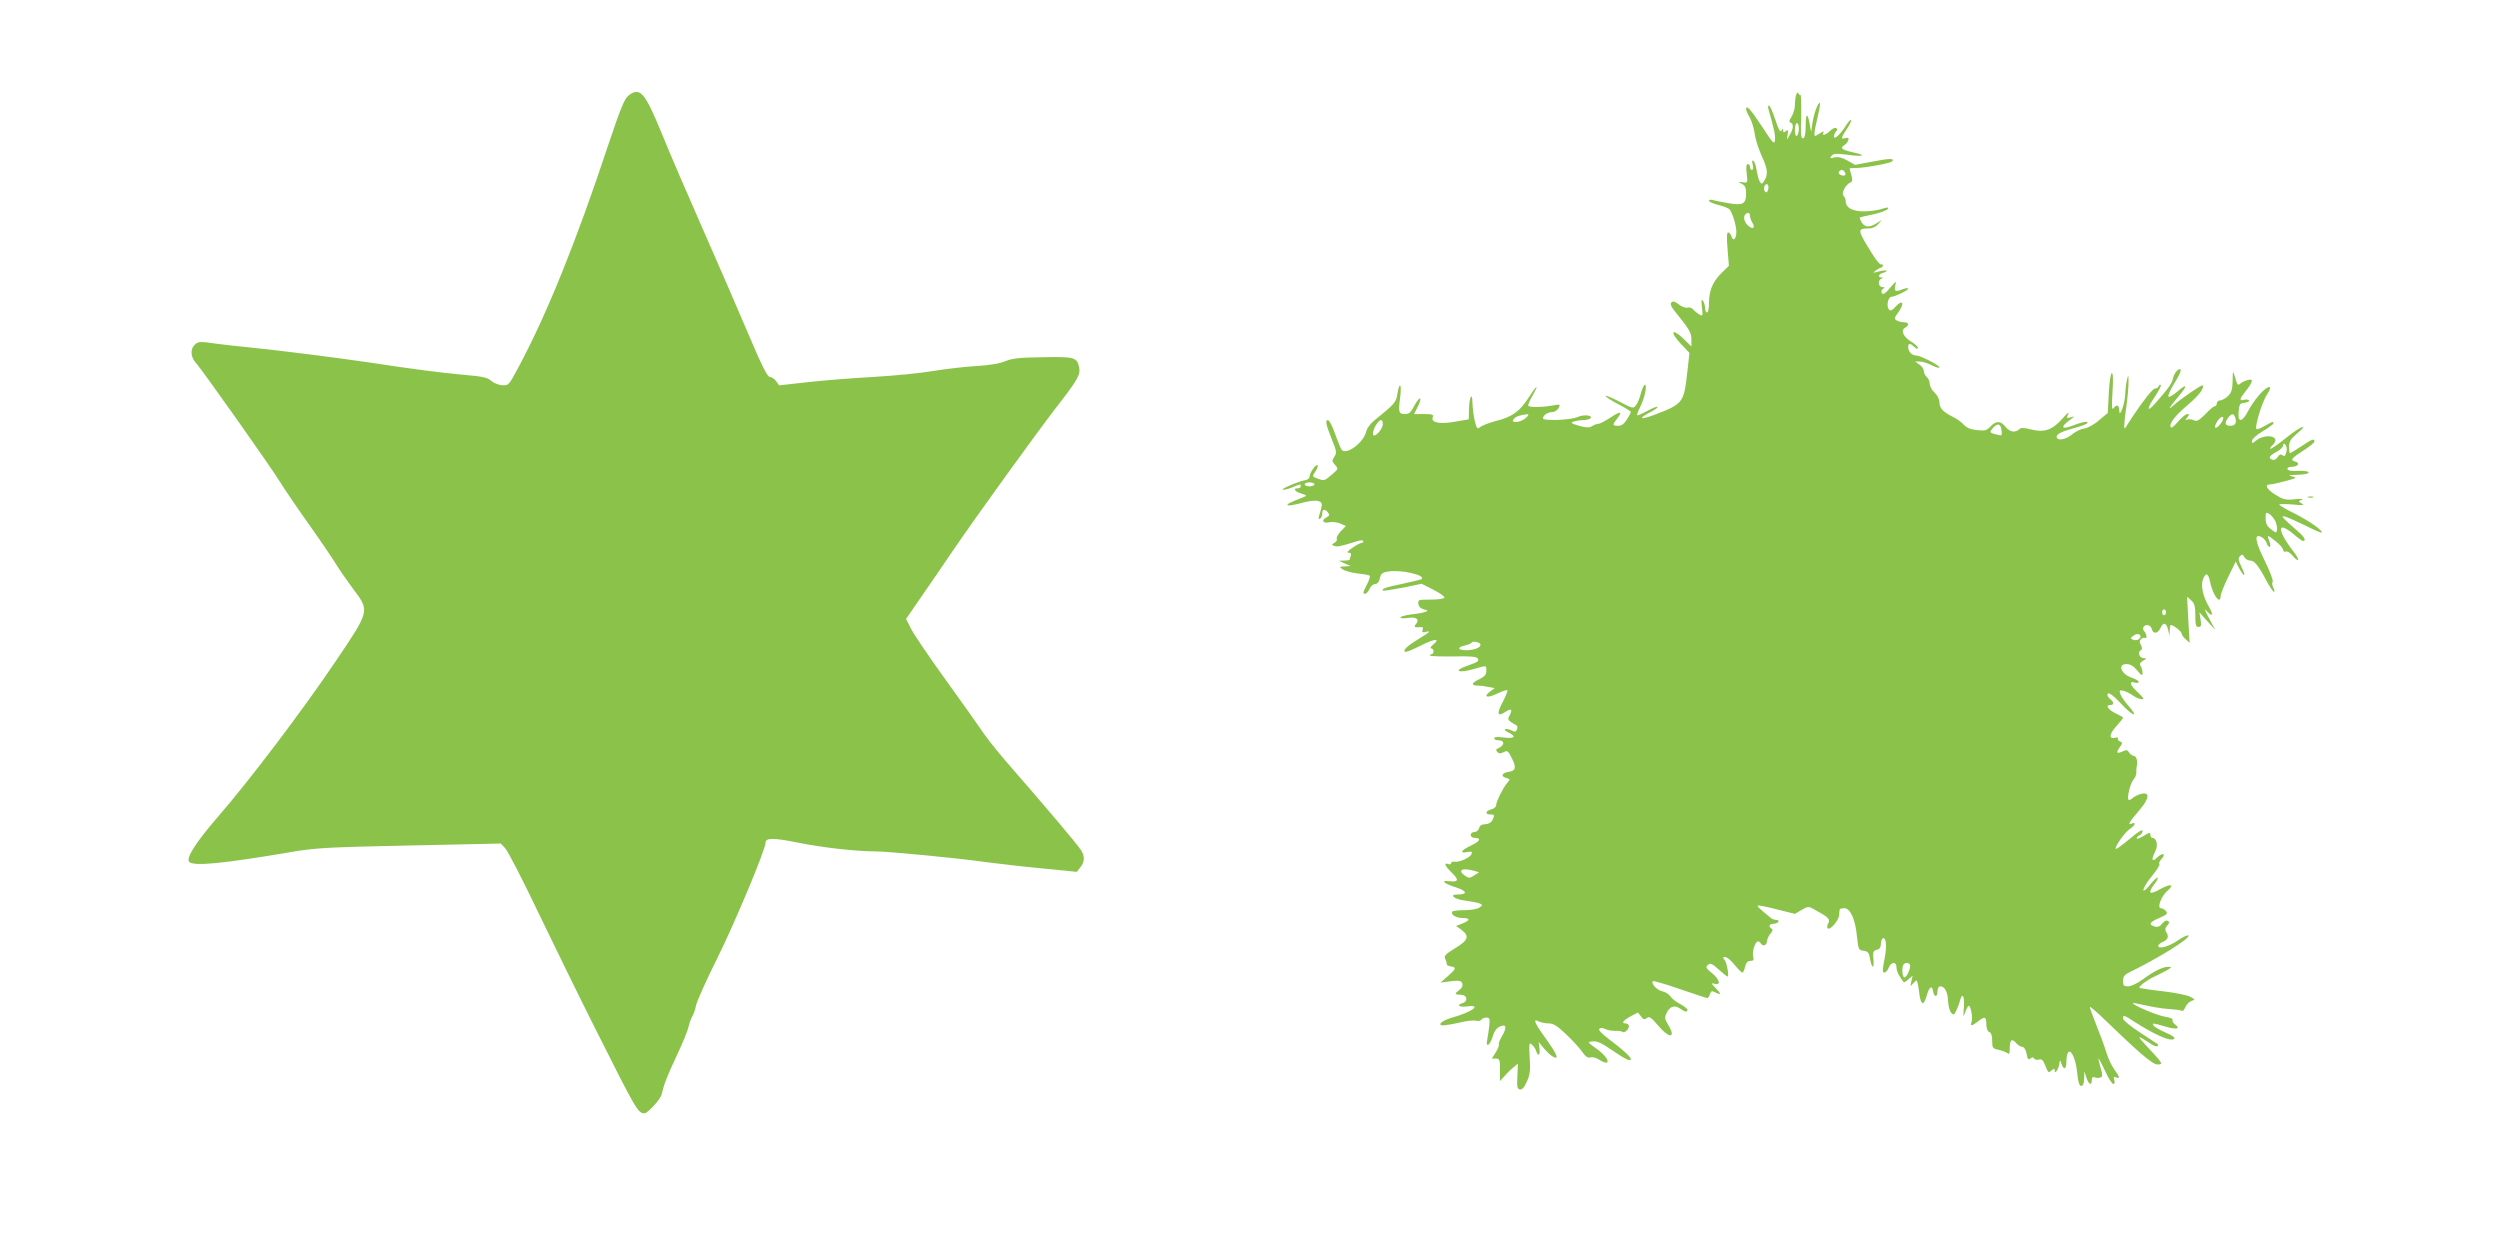 <?xml version="1.0" standalone="no"?>
<!DOCTYPE svg PUBLIC "-//W3C//DTD SVG 20010904//EN"
 "http://www.w3.org/TR/2001/REC-SVG-20010904/DTD/svg10.dtd">
<svg version="1.0" xmlns="http://www.w3.org/2000/svg"
 width="1280pt" height="634pt" viewBox="0 0 1280 634"
 preserveAspectRatio="xMidYMid meet">
<g transform="translate(0,634) scale(0.1,-0.1)"
fill="#8bc34a" stroke="none">
<path d="M3217 5850 c-20 -16 -41 -68 -103 -253 -164 -495 -316 -871 -462
-1142 -47 -88 -49 -90 -82 -87 -19 1 -44 12 -56 23 -17 16 -44 22 -140 30
-115 10 -280 32 -489 64 -149 22 -464 62 -595 75 -63 6 -144 15 -180 20 -88
13 -96 12 -114 -6 -23 -23 -20 -64 8 -93 32 -36 383 -532 430 -609 21 -34 88
-133 150 -220 61 -86 123 -178 138 -203 15 -25 55 -82 88 -127 83 -110 84
-108 -91 -367 -171 -254 -442 -611 -599 -792 -114 -131 -170 -217 -151 -236
23 -23 169 -9 506 48 138 24 188 27 619 36 l470 10 22 -23 c13 -13 89 -160
169 -328 81 -168 211 -434 290 -591 214 -426 221 -439 255 -439 16 0 82 72 87
95 13 55 29 96 76 196 30 64 58 131 62 150 4 19 13 43 19 54 7 11 16 37 20 58
4 20 52 128 108 240 89 178 248 559 248 593 0 25 41 25 164 0 128 -26 299 -45
396 -45 65 0 432 -35 575 -56 55 -7 181 -22 279 -31 l179 -18 18 23 c24 29 24
59 2 91 -21 32 -196 238 -340 403 -62 70 -132 156 -155 190 -23 34 -110 157
-193 272 -84 116 -164 234 -179 263 l-27 53 77 112 c43 62 116 168 163 238
126 184 422 594 529 733 112 144 125 168 117 206 -11 51 -24 54 -186 51 -118
-1 -157 -6 -191 -20 -27 -12 -81 -21 -147 -25 -58 -3 -157 -15 -220 -25 -64
-11 -204 -25 -311 -31 -107 -6 -259 -18 -338 -27 l-143 -16 -15 21 c-8 12 -23
22 -32 22 -13 0 -42 58 -116 233 -54 127 -158 367 -231 532 -73 165 -165 379
-204 475 -90 220 -114 247 -174 200z"/>
<path d="M9197 5856 c-4 -10 -7 -33 -7 -52 0 -19 -8 -47 -17 -61 -13 -19 -14
-28 -5 -31 16 -5 15 -31 -4 -62 l-15 -25 4 28 c3 22 2 25 -9 16 -11 -9 -14 -8
-14 2 0 12 -2 12 -9 0 -6 -10 -16 7 -32 58 -13 39 -27 71 -32 71 -4 0 -6 -8
-3 -17 29 -102 37 -137 34 -160 -3 -25 -10 -18 -67 70 -59 89 -81 113 -81 88
0 -6 8 -25 19 -43 10 -18 21 -55 25 -82 3 -27 20 -80 37 -117 31 -67 33 -94 9
-129 -9 -13 -11 -13 -20 0 -5 8 -12 34 -16 58 -3 23 -11 45 -17 49 -6 4 -8 -3
-3 -21 4 -15 2 -26 -4 -26 -5 0 -10 7 -10 15 0 8 -5 15 -11 15 -8 0 -10 -16
-6 -48 6 -49 5 -49 -21 -45 -26 3 -26 3 -4 -8 17 -9 22 -21 22 -49 0 -55 -16
-63 -92 -50 -35 6 -71 13 -80 16 -10 3 -18 1 -18 -4 0 -6 23 -15 50 -22 28 -7
53 -17 57 -24 16 -24 33 -82 33 -113 0 -37 -16 -52 -25 -23 -3 11 -11 20 -17
20 -7 0 -8 -28 -3 -85 l7 -86 -39 -38 c-45 -45 -63 -90 -63 -154 0 -26 -4 -47
-10 -47 -5 0 -10 10 -10 23 0 12 -5 29 -11 37 -8 11 -9 3 -5 -33 5 -44 4 -47
-12 -38 -10 6 -25 17 -32 26 -7 8 -20 13 -30 10 -9 -3 -29 4 -44 16 -20 16
-30 19 -38 11 -8 -8 -3 -21 18 -47 76 -94 84 -109 84 -144 l0 -35 -39 38 c-59
58 -75 40 -18 -21 l47 -50 -11 -99 c-18 -158 -21 -162 -174 -220 -71 -26 -79
-17 -13 17 22 11 37 23 34 26 -3 3 -26 -7 -52 -21 -26 -14 -49 -24 -51 -22 -3
2 4 21 15 43 23 45 37 113 24 113 -5 0 -14 -19 -20 -42 -6 -24 -17 -52 -25
-62 -14 -19 -16 -19 -86 18 -39 20 -71 33 -71 29 0 -4 29 -24 65 -42 36 -19
65 -37 65 -40 0 -4 -9 -21 -20 -38 -14 -23 -27 -33 -45 -33 -30 0 -31 4 -5 37
30 38 17 40 -36 4 -26 -17 -53 -31 -61 -31 -7 0 -22 -5 -32 -12 -14 -9 -30 -8
-66 2 -39 11 -45 15 -29 21 10 4 33 8 51 8 17 1 34 5 37 10 10 16 -35 20 -69
5 -36 -15 -175 -20 -175 -6 0 15 24 32 47 32 12 0 27 9 33 21 11 20 10 20 -37
12 -53 -9 -110 -9 -118 -1 -3 3 6 26 21 51 36 65 24 59 -21 -11 -45 -70 -84
-97 -168 -118 -34 -9 -69 -23 -78 -30 -15 -13 -18 -10 -28 30 -6 25 -11 66
-12 93 -1 63 -17 29 -18 -38 l-1 -46 -64 -11 c-80 -15 -129 -7 -121 19 6 17 1
19 -45 19 l-50 0 20 40 c11 22 16 40 10 40 -5 0 -19 -18 -30 -40 -15 -30 -26
-40 -45 -40 -33 0 -36 9 -27 79 5 34 5 64 1 67 -4 2 -11 -16 -14 -41 -7 -46
-13 -52 -119 -138 -19 -15 -37 -40 -41 -56 -12 -55 -99 -122 -125 -95 -4 5
-19 40 -33 79 -13 38 -29 71 -36 73 -18 6 -13 -21 17 -95 26 -63 27 -72 14
-91 -13 -20 -13 -25 3 -42 18 -20 18 -21 -16 -50 -39 -33 -39 -33 -74 -20 -27
10 -27 11 -10 36 9 14 14 28 11 32 -8 8 -41 -39 -41 -58 0 -8 -9 -16 -20 -18
-34 -5 -129 -46 -118 -49 6 -2 28 3 48 11 44 19 45 19 45 6 0 -5 -7 -10 -15
-10 -27 0 -16 -17 18 -27 28 -9 30 -11 12 -18 -75 -29 -87 -36 -82 -42 4 -3
34 2 68 11 34 10 72 15 86 11 26 -6 26 -13 6 -79 -3 -12 -1 -16 6 -12 6 4 11
16 11 27 0 23 13 25 29 5 10 -12 8 -17 -9 -26 -27 -14 -16 -32 16 -24 13 3 38
1 55 -6 l30 -13 -27 -28 c-14 -15 -23 -32 -20 -38 4 -5 -2 -14 -11 -20 -16 -9
-17 -10 -1 -16 15 -6 30 -3 116 24 19 6 32 6 32 0 0 -5 -4 -9 -10 -9 -5 0 -26
-11 -46 -25 -24 -16 -31 -25 -19 -25 11 0 15 -5 11 -16 -3 -9 -6 -18 -6 -20 0
-2 -12 -4 -27 -4 l-28 -1 30 -14 30 -13 -30 -2 c-28 -1 -29 -2 -11 -15 10 -7
44 -17 75 -21 31 -3 59 -8 63 -11 5 -2 -1 -22 -12 -43 -23 -45 -24 -50 -10
-50 6 0 16 11 22 25 6 14 19 25 29 25 11 0 20 10 24 29 5 24 12 30 44 35 64
10 190 -18 170 -39 -3 -2 -47 -13 -98 -24 -87 -18 -110 -26 -100 -35 2 -2 48
5 101 15 l97 20 61 -31 c33 -17 58 -35 55 -40 -3 -6 -35 -10 -71 -10 -62 0
-65 -1 -62 -22 2 -14 12 -24 28 -28 22 -5 23 -7 7 -13 -10 -4 -43 -10 -73 -13
-30 -4 -54 -11 -54 -15 0 -5 17 -6 39 -3 42 7 61 -7 41 -31 -13 -15 -8 -19 22
-16 13 2 16 -3 12 -14 -5 -13 -2 -15 22 -9 21 4 12 -4 -31 -30 -70 -43 -92
-63 -82 -73 4 -4 39 10 78 30 72 37 108 41 67 7 -13 -11 -17 -19 -10 -20 15 0
16 -30 0 -30 -6 0 -8 -3 -5 -7 4 -3 58 -5 121 -4 77 2 116 -1 121 -9 9 -15 6
-18 -56 -40 -71 -25 -42 -38 35 -16 69 20 66 21 66 -9 0 -19 -9 -29 -35 -42
-41 -19 -45 -33 -11 -33 13 0 38 -3 56 -7 l33 -6 -24 -18 c-38 -28 -13 -35 37
-10 26 12 49 20 52 17 2 -3 -8 -30 -24 -60 -32 -61 -28 -77 12 -52 31 21 40
16 24 -15 -11 -19 -10 -24 5 -35 10 -7 23 -15 28 -17 6 -2 8 -11 4 -21 -5 -14
-11 -15 -27 -6 -12 6 -26 9 -33 7 -7 -2 0 -10 16 -17 43 -21 33 -33 -23 -26
-32 4 -50 3 -50 -4 0 -5 9 -10 19 -10 39 0 36 -28 -4 -44 -6 -2 -6 -8 1 -16 9
-9 17 -9 33 -1 18 10 23 7 41 -30 25 -48 21 -66 -16 -71 -34 -4 -42 -24 -12
-31 20 -6 21 -8 6 -24 -21 -24 -58 -98 -58 -117 0 -7 -11 -17 -25 -20 -30 -8
-33 -26 -5 -26 23 0 24 -4 10 -31 -6 -11 -21 -19 -36 -19 -17 0 -28 -7 -31
-20 -3 -11 -14 -20 -24 -20 -11 0 -19 -7 -19 -15 0 -8 9 -15 19 -15 38 0 30
-17 -19 -40 -51 -24 -59 -41 -15 -32 20 3 24 1 19 -11 -7 -18 -62 -43 -86 -39
-10 2 -18 -1 -18 -7 0 -6 -7 -8 -15 -5 -24 10 -17 -10 15 -41 41 -39 39 -52
-7 -47 -51 6 -33 -11 36 -33 54 -18 55 -35 3 -35 -46 0 -15 -25 39 -31 30 -4
63 -10 73 -14 18 -8 18 -9 0 -22 -10 -7 -43 -13 -74 -13 -31 0 -60 -3 -63 -7
-13 -13 16 -33 49 -33 43 0 43 -12 2 -28 l-33 -13 28 -20 c42 -32 35 -53 -33
-94 -49 -30 -58 -40 -51 -53 5 -9 8 -21 8 -27 -1 -5 8 -11 21 -13 30 -5 28
-12 -15 -50 l-38 -33 52 7 c45 5 54 3 60 -11 4 -12 -2 -24 -18 -36 -24 -18
-22 -21 16 -23 27 -1 31 -33 6 -41 -36 -11 -23 -23 19 -18 81 11 29 -28 -78
-58 -51 -15 -77 -39 -41 -39 13 1 51 7 84 15 33 8 69 12 81 9 12 -3 25 -1 28
5 4 6 16 11 26 11 17 0 19 -6 15 -41 -2 -23 -7 -54 -10 -70 -10 -45 12 -35 27
12 7 26 20 45 35 52 35 16 40 0 15 -45 -13 -22 -21 -42 -18 -45 3 -4 -4 -21
-15 -40 l-21 -33 21 0 c19 0 21 -6 21 -57 l0 -58 23 25 c12 15 33 35 46 45
l23 20 -3 -65 c-3 -54 -1 -65 13 -68 11 -2 22 10 36 41 16 35 18 58 14 123 -4
72 -3 78 11 66 9 -8 19 -22 22 -33 10 -31 22 -22 17 14 l-4 32 27 -33 c15 -17
35 -37 46 -42 34 -19 22 11 -36 92 -59 81 -69 106 -36 88 11 -5 34 -10 51 -10
24 0 44 -13 90 -57 33 -31 70 -72 82 -90 16 -23 28 -31 41 -27 10 3 29 -1 42
-10 66 -43 59 4 -7 52 -52 37 -52 37 -24 40 21 3 47 -8 95 -42 72 -49 101 -63
101 -49 0 12 -42 50 -113 103 -36 27 -54 47 -49 52 6 6 17 6 29 0 11 -6 34
-10 51 -10 18 1 35 -2 39 -5 9 -9 33 12 33 29 0 8 -7 14 -15 14 -26 0 -16 14
23 36 l38 20 16 -20 c12 -17 18 -18 30 -8 12 10 22 3 57 -38 59 -70 95 -67 51
5 -17 27 -18 36 -7 58 15 34 41 43 69 23 26 -18 38 -20 38 -6 0 5 -17 18 -37
29 -21 11 -43 28 -50 39 -7 11 -26 23 -43 27 -28 6 -58 40 -47 52 3 2 65 -16
138 -41 73 -25 136 -46 140 -46 4 0 11 9 14 20 5 16 10 18 25 10 33 -17 35
-11 6 19 -26 27 -26 29 -7 24 34 -9 26 22 -14 55 -31 25 -34 31 -20 42 12 10
21 7 55 -24 22 -20 42 -36 45 -36 9 0 -3 70 -15 85 -10 12 -10 15 3 15 9 0 31
-18 48 -40 18 -22 36 -40 40 -40 4 0 10 14 14 30 5 21 12 30 27 30 16 0 19 5
14 24 -6 25 11 76 25 76 4 0 11 -4 14 -10 11 -18 31 -11 32 11 1 12 9 29 18
39 11 12 13 20 6 25 -18 10 -13 25 8 25 11 0 23 5 26 10 3 6 -1 10 -10 10 -9
0 -21 4 -28 10 -60 49 -71 59 -67 63 3 3 47 -6 98 -19 l92 -23 34 20 c32 19
37 19 63 4 78 -43 86 -51 72 -76 -5 -10 -5 -20 0 -23 12 -8 54 40 57 66 1 13
3 26 3 31 1 4 11 7 24 7 31 0 57 -58 65 -148 7 -63 8 -67 34 -70 22 -3 27 -9
33 -43 9 -51 22 -50 17 2 -4 34 -1 41 17 46 14 3 21 13 21 29 0 12 4 25 9 29
17 10 22 -33 12 -92 -6 -31 -11 -63 -11 -70 0 -22 20 -14 30 12 12 32 40 33
40 2 0 -18 14 -48 37 -76 1 -2 13 4 24 15 l22 19 -7 -30 c-6 -27 -5 -28 7 -12
8 9 17 17 20 17 3 0 9 -27 13 -60 8 -69 23 -74 40 -14 12 43 27 51 32 17 5
-31 22 -29 22 2 0 15 6 25 14 25 23 0 38 -28 40 -74 1 -24 8 -51 15 -60 12
-15 15 -14 26 7 6 13 15 35 19 50 12 50 26 29 21 -31 -4 -52 -4 -54 7 -24 6
17 14 32 18 32 11 0 22 -64 14 -84 -8 -21 2 -20 33 4 35 28 43 25 43 -14 0
-21 6 -36 15 -40 10 -3 15 -19 15 -45 0 -36 2 -40 33 -46 17 -4 38 -12 45 -17
9 -8 12 -2 12 25 0 44 11 52 33 26 9 -10 23 -19 31 -19 9 0 18 -14 22 -35 5
-28 9 -33 19 -25 10 8 15 8 20 0 4 -6 15 -8 25 -5 13 4 21 -3 30 -27 18 -43
17 -43 35 -28 12 10 15 10 15 -1 0 -21 18 3 23 31 4 25 4 25 12 3 11 -34 25
-28 25 10 1 95 44 51 55 -55 5 -49 11 -68 21 -68 9 0 14 12 15 38 l1 37 10
-32 c12 -36 28 -44 28 -13 0 13 5 18 15 14 8 -4 21 -4 29 -1 12 5 12 12 1 51
-8 25 -12 46 -10 46 2 0 17 -29 34 -65 16 -36 35 -65 41 -65 7 0 9 8 5 20 -5
15 -3 18 9 14 22 -9 20 2 -8 39 -13 18 -32 57 -41 87 -9 30 -32 93 -51 140
-19 47 -34 89 -34 94 0 4 21 -13 48 -38 207 -200 273 -256 298 -256 32 0 29 4
-55 94 -54 57 -51 59 24 10 14 -9 28 -14 32 -10 3 3 4 7 2 9 -2 1 -43 28 -91
60 -49 31 -88 64 -88 72 0 20 2 20 62 -19 105 -66 178 -98 198 -86 10 6 -2 16
-42 33 -30 14 -59 30 -62 36 -9 14 -4 14 61 -5 57 -17 81 -12 49 11 -10 8 -15
18 -12 23 3 5 -14 13 -37 16 -40 6 -167 59 -167 70 0 2 28 -3 63 -11 34 -8 88
-17 120 -19 32 -2 63 -6 68 -9 5 -4 13 5 18 19 6 13 20 27 31 31 21 7 21 7 -7
22 -15 8 -79 21 -141 28 -63 7 -116 15 -118 18 -6 6 43 42 77 57 13 6 40 20
59 30 30 17 32 19 12 20 -28 0 -72 -21 -133 -66 -26 -19 -58 -34 -73 -34 -22
0 -26 4 -26 28 0 22 7 31 33 44 146 71 311 173 302 188 -3 5 -28 -7 -56 -26
-47 -32 -99 -45 -99 -26 0 5 11 14 25 20 26 12 31 27 15 52 -6 10 -4 20 6 31
12 13 12 19 3 24 -7 5 -18 -1 -28 -13 -11 -15 -23 -20 -38 -16 -35 9 -28 23
23 44 39 17 44 23 34 35 -7 8 -18 15 -26 15 -21 0 1 61 32 88 40 35 19 40 -37
9 -54 -31 -65 -21 -28 27 12 15 19 29 16 32 -3 3 -18 -11 -34 -30 -15 -20 -32
-36 -36 -36 -11 0 11 39 51 88 19 23 32 45 28 49 -3 3 1 15 11 25 25 28 6 35
-22 8 -28 -27 -32 -13 -10 31 16 30 7 69 -15 69 -6 0 -10 7 -10 16 0 13 -6 12
-35 -6 -19 -12 -35 -17 -35 -12 0 5 7 12 15 16 8 3 15 13 15 21 0 11 -22 -3
-66 -40 -37 -31 -68 -54 -71 -51 -8 8 46 85 72 102 28 18 34 37 8 27 -21 -8
-12 7 44 73 49 58 51 91 4 79 -14 -4 -33 -13 -42 -21 -9 -8 -18 -12 -21 -9 -9
10 9 85 25 103 9 10 16 26 15 37 0 11 0 25 2 30 6 25 -1 55 -15 55 -7 0 -18 8
-24 17 -8 14 -13 15 -35 5 -29 -13 -33 -6 -11 25 13 19 13 22 -1 27 -8 3 -13
10 -10 15 3 5 -2 7 -13 4 -34 -9 -33 17 3 57 20 22 36 42 36 45 0 3 -17 13
-37 22 -39 19 -55 43 -29 43 20 0 21 14 1 30 -8 7 -15 16 -15 21 0 21 24 5 74
-48 59 -63 89 -69 33 -6 -19 21 -37 48 -41 60 -6 18 -4 21 16 16 13 -3 35 -14
50 -25 14 -10 34 -18 44 -18 13 0 9 8 -19 34 -41 37 -49 61 -17 51 11 -3 20
-2 20 4 0 5 -16 15 -35 21 -55 18 -75 70 -27 70 18 0 36 -10 54 -32 23 -28 27
-30 28 -13 0 11 -5 27 -10 35 -7 11 -3 18 13 27 18 10 19 12 4 13 -22 0 -35
29 -17 40 9 5 9 13 1 28 -8 15 -7 23 3 31 7 6 16 8 19 4 4 -3 7 0 7 8 0 8 -5
20 -11 26 -6 6 -8 16 -5 22 12 18 37 12 43 -9 7 -28 31 -25 45 5 14 32 31 27
39 -11 l7 -29 1 28 c0 15 3 27 6 27 13 0 55 -33 55 -44 0 -6 9 -19 21 -29 l20
-18 -7 118 -6 118 21 -19 c17 -15 21 -31 21 -78 0 -47 3 -58 16 -58 14 0 16 7
11 38 l-6 37 40 -45 41 -45 -32 60 c-23 43 -26 53 -11 36 29 -33 36 -21 12 20
-32 55 -44 110 -32 142 14 37 27 34 36 -9 13 -70 55 -126 55 -74 0 9 17 52 38
95 l39 80 16 -32 c27 -50 40 -49 15 1 -18 37 -20 48 -9 59 10 10 14 9 22 -5 6
-10 18 -18 28 -18 23 0 40 -20 82 -97 18 -35 37 -63 42 -63 4 0 3 9 -3 20 -6
11 -8 25 -4 32 4 6 -15 55 -41 108 -50 101 -55 141 -16 120 11 -5 23 -19 26
-30 3 -11 10 -20 15 -20 6 0 5 11 0 26 -15 38 -13 38 30 4 22 -17 40 -38 40
-46 0 -7 6 -11 14 -8 7 3 23 -7 35 -22 12 -15 24 -24 27 -21 4 3 -9 25 -27 48
-19 24 -42 59 -51 78 -24 51 -1 53 54 7 23 -20 45 -36 50 -36 15 0 8 18 -14
38 -98 87 -104 93 -78 87 14 -4 60 -25 104 -46 43 -22 80 -38 83 -36 9 9 -64
60 -139 98 -43 21 -78 42 -78 46 0 3 30 3 68 0 52 -5 63 -4 47 5 -19 11 -19
11 0 19 12 5 -2 6 -35 3 -49 -5 -60 -2 -103 25 -45 29 -54 51 -21 51 8 0 42 8
77 17 57 16 60 18 32 24 -23 5 -16 7 28 8 33 1 57 5 57 12 0 6 -20 9 -52 8
-33 -2 -53 1 -56 9 -2 7 6 12 22 12 32 0 45 20 17 27 -27 7 -20 16 45 58 30
19 54 39 54 45 0 16 -13 12 -67 -25 -29 -19 -55 -35 -58 -35 -3 0 -5 15 -5 33
0 25 8 39 37 64 71 59 26 44 -51 -18 -42 -34 -79 -59 -82 -57 -2 3 2 11 11 18
8 7 15 18 15 25 0 30 -67 28 -102 -3 -16 -14 -18 -13 -18 1 0 9 25 31 55 49
30 18 55 36 55 40 0 12 -5 10 -45 -13 -20 -12 -39 -19 -42 -15 -10 10 29 139
54 176 35 52 7 51 -39 -1 -21 -24 -48 -63 -59 -86 -12 -24 -28 -43 -36 -43
-11 0 -13 11 -11 43 3 38 6 42 31 45 15 2 25 7 22 12 -3 4 -14 6 -25 3 -27 -7
-25 3 10 47 36 46 39 64 8 54 -13 -3 -29 -11 -36 -17 -15 -12 -16 -11 -29 33
-11 35 -11 34 -12 -21 -1 -44 -6 -60 -24 -77 -13 -12 -31 -22 -40 -22 -9 0
-17 -7 -17 -15 0 -8 -5 -15 -10 -15 -6 0 -28 -18 -49 -41 -32 -32 -44 -38 -58
-31 -10 5 -25 7 -33 4 -13 -5 -13 -3 -1 11 11 14 11 17 0 17 -8 0 -28 -17 -46
-37 -17 -21 -34 -35 -37 -32 -15 14 17 58 82 113 59 49 91 91 79 103 -5 4
-110 -68 -147 -101 -36 -32 -28 -18 27 48 46 55 41 65 -9 21 -24 -20 -44 -31
-46 -25 -2 5 9 31 25 58 35 56 45 82 34 82 -13 0 -31 -25 -36 -50 -4 -22 -25
-52 -90 -125 -45 -51 -45 -29 0 37 19 29 32 54 28 57 -3 4 -8 0 -10 -6 -3 -7
-12 -13 -21 -13 -13 0 -87 -99 -149 -199 -10 -16 -9 17 3 99 7 52 13 113 12
135 0 38 -1 39 -8 10 -4 -16 -8 -50 -9 -75 -2 -48 -29 -123 -30 -84 -1 30 -12
36 -28 16 -11 -14 -12 -3 -7 81 4 62 3 97 -3 97 -6 0 -13 -45 -16 -102 l-5
-102 -44 -37 c-23 -21 -58 -40 -76 -43 -18 -2 -46 -16 -63 -30 -33 -28 -79
-35 -79 -12 0 14 28 28 100 47 25 7 49 16 55 21 15 14 -22 9 -64 -8 -69 -27
-77 -12 -16 31 19 14 19 14 -4 8 -22 -6 -22 -4 -11 18 6 13 -7 3 -29 -23 -53
-60 -94 -74 -161 -57 -39 10 -53 10 -62 1 -19 -19 -49 -14 -70 13 -24 31 -48
32 -77 1 -19 -20 -29 -23 -69 -18 -32 3 -53 12 -67 27 -11 13 -36 31 -55 40
-52 26 -70 45 -70 75 0 15 -10 36 -25 50 -14 13 -25 33 -25 46 0 12 -7 27 -15
34 -8 7 -15 20 -15 30 0 10 -10 25 -22 33 l-23 16 23 0 c12 1 41 -8 62 -19 22
-11 40 -16 40 -11 0 11 -98 61 -120 61 -21 0 -40 20 -40 42 0 22 8 23 32 1 11
-10 18 -12 18 -4 0 6 -16 21 -35 32 -40 24 -55 58 -31 71 23 13 20 28 -6 28
-13 0 -30 5 -38 10 -12 8 -11 13 8 39 35 47 25 72 -13 31 -21 -24 -31 -25 -38
-6 -8 19 3 56 16 56 17 0 87 33 87 42 0 4 -12 3 -26 -2 -40 -16 -47 -13 -40
18 6 26 5 25 -27 -12 -24 -29 -36 -36 -42 -27 -4 8 -2 17 6 22 11 7 10 9 -3 9
-21 0 -25 36 -5 43 10 4 10 6 0 6 -21 2 -15 18 9 24 12 4 20 9 17 11 -3 3 -21
1 -40 -4 -31 -9 -32 -8 -15 5 11 8 23 15 28 15 4 0 8 5 8 11 0 5 -4 8 -9 5 -4
-3 -26 22 -47 57 -74 119 -76 127 -20 127 22 0 39 8 52 22 l19 22 -27 -17
c-36 -23 -60 -21 -76 4 -7 12 -12 23 -9 25 2 2 27 8 56 14 52 10 96 28 88 36
-2 3 -16 0 -31 -5 -14 -6 -53 -12 -85 -13 -63 -2 -101 17 -101 52 0 9 -5 21
-11 27 -13 13 11 60 36 69 10 4 11 13 4 37 -5 18 -9 33 -9 34 0 2 17 3 38 3
44 1 169 24 179 33 16 17 -12 17 -97 0 l-92 -17 -39 22 c-28 16 -47 20 -66 16
-24 -6 -26 -5 -16 8 10 12 25 13 79 6 86 -12 105 -4 32 12 -58 13 -69 22 -45
37 8 4 16 15 20 24 4 13 1 16 -14 12 -25 -7 -24 0 7 47 15 22 25 43 22 46 -3
3 -15 -10 -27 -29 -28 -45 -61 -75 -61 -56 0 8 5 20 11 26 7 7 8 13 0 17 -6 4
-19 -2 -31 -14 -22 -22 -46 -28 -33 -7 4 6 -5 4 -20 -6 -26 -17 -27 -17 -27 0
0 10 7 45 15 78 18 76 18 97 0 63 -8 -15 -19 -51 -24 -80 l-8 -53 -8 43 c-11
59 -20 52 -20 -15 0 -38 -4 -58 -13 -61 -11 -3 -13 18 -10 111 1 63 0 113 -4
111 -3 -2 -8 1 -10 8 -3 7 -7 5 -11 -6z m13 -175 c0 -17 -4 -33 -10 -36 -6 -4
-10 8 -10 29 0 20 5 36 10 36 6 0 10 -13 10 -29z m235 -222 c10 -15 -1 -23
-20 -15 -9 3 -13 10 -10 16 8 13 22 13 30 -1z m-392 -90 c-4 -13 -9 -17 -16
-10 -12 12 -1 45 12 37 5 -3 7 -15 4 -27z m-93 -134 c0 -8 5 -24 12 -35 17
-27 2 -37 -22 -15 -20 18 -26 46 -13 58 11 12 23 8 23 -8z m-1148 -1035 c-25
-24 -82 -29 -62 -6 10 14 32 21 69 25 10 1 8 -6 -7 -19z m3633 0 c8 -25 -1
-40 -25 -40 -27 0 -32 13 -14 38 19 27 31 28 39 2z m-72 -25 c-30 -41 -46 -29
-17 13 8 12 20 20 25 17 5 -4 1 -17 -8 -30z m-4293 -8 c0 -19 -30 -57 -45 -57
-11 0 -4 32 11 55 20 31 34 32 34 2z m3168 -32 c3 -26 2 -27 -25 -20 -38 9
-39 12 -18 35 24 26 39 21 43 -15z m1458 -110 c-5 -20 -10 -24 -19 -16 -9 7
-16 5 -25 -9 -7 -11 -18 -17 -27 -14 -23 9 -18 19 20 40 19 10 35 25 35 33 0
11 3 12 11 4 7 -7 9 -23 5 -38z m-4976 -165 c0 -5 -11 -10 -25 -10 -14 0 -25
5 -25 10 0 6 11 10 25 10 14 0 25 -4 25 -10z m4921 -191 c6 -15 9 -35 7 -44
-3 -15 -6 -14 -30 5 -21 16 -28 30 -28 56 0 31 2 33 20 22 11 -7 24 -25 31
-39z m-561 -464 c0 -8 -4 -15 -10 -15 -5 0 -10 7 -10 15 0 8 5 15 10 15 6 0
10 -7 10 -15z m-137 -136 c-7 -7 -20 -8 -30 -5 -17 7 -17 8 1 22 23 17 48 2
29 -17z m-3373 -29 c0 -16 -27 -27 -67 -29 -49 -1 -57 14 -13 24 16 4 32 10
35 15 6 10 45 1 45 -10z m-31 -1159 l24 -7 -25 -16 c-23 -15 -28 -15 -47 -2
-41 29 -15 43 48 25z m2231 -486 c0 -23 -22 -65 -31 -59 -11 6 -12 58 -2 67
12 12 33 7 33 -8z"/>
<path d="M11818 3793 c6 -2 18 -2 25 0 6 3 1 5 -13 5 -14 0 -19 -2 -12 -5z"/>
</g>
</svg>
